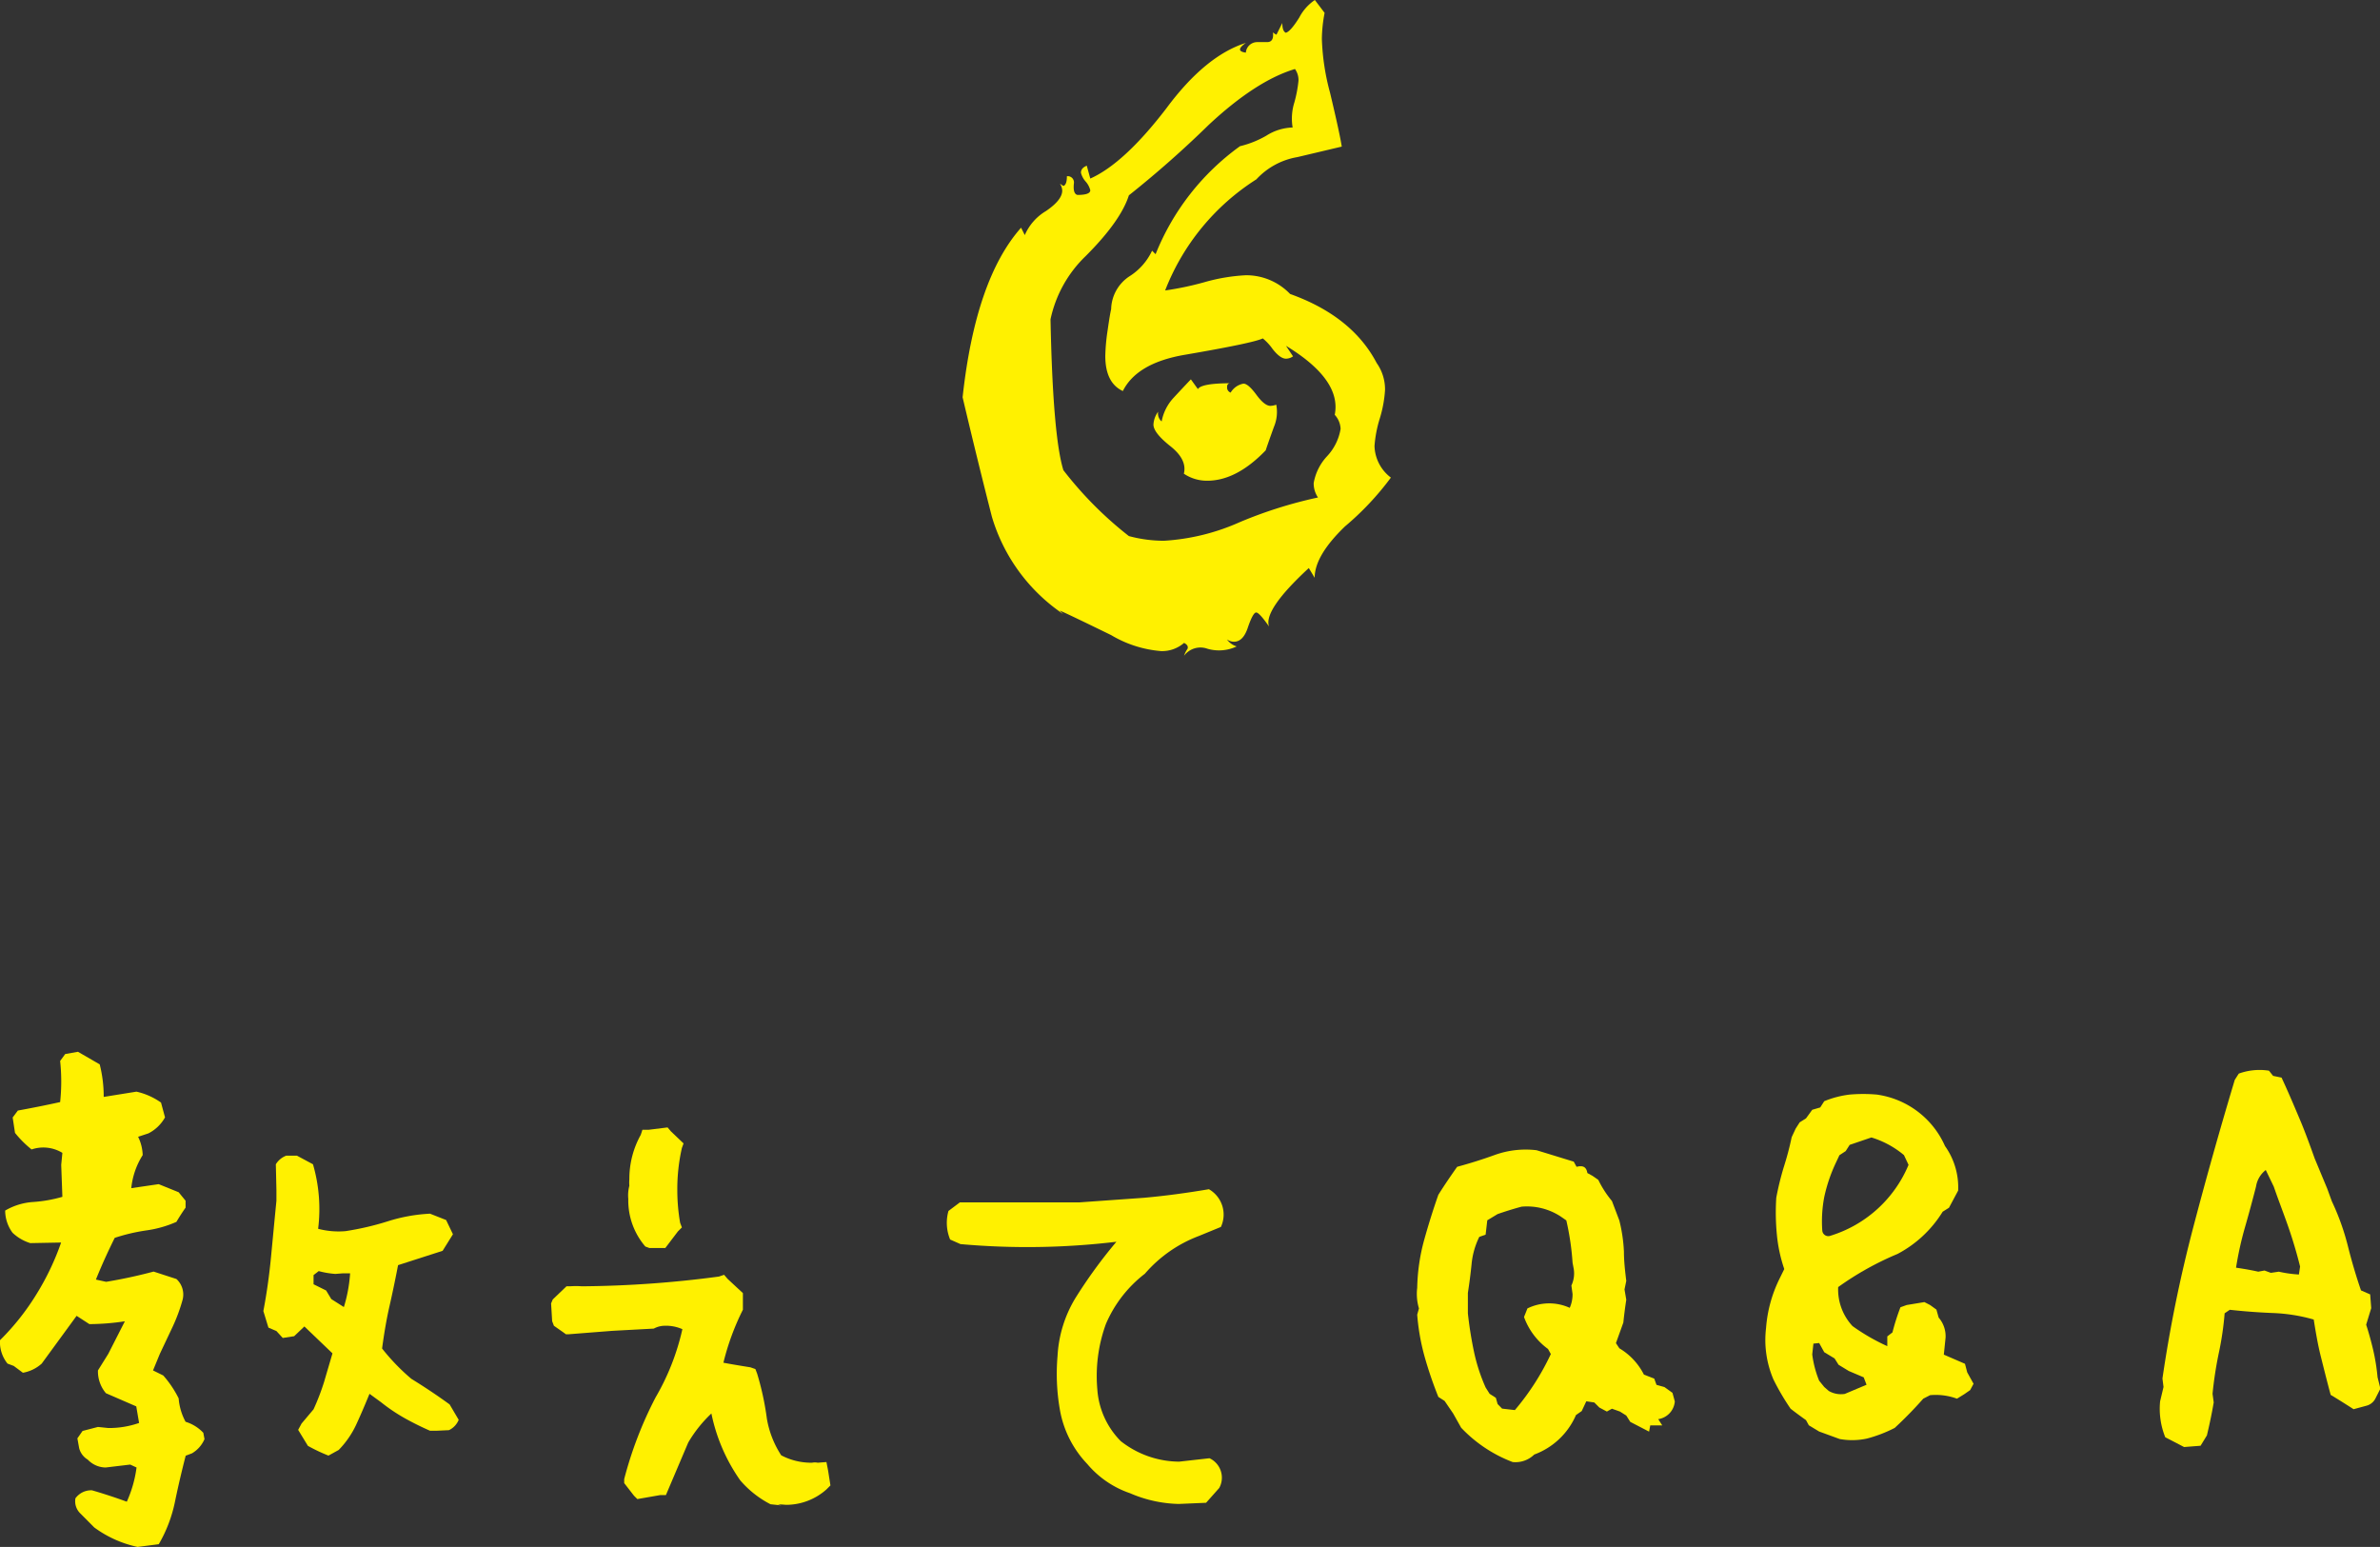 <svg xmlns="http://www.w3.org/2000/svg" viewBox="0 0 244.18 158.71"><rect x="0" y="0" width="244.18" height="158.71" fill="#333333" stroke="none"/><defs><style>.cls-1{fill:#fff100;}</style></defs><title>title_img</title><g id="レイヤー_2" data-name="レイヤー 2"><g id="レイヤー_2-2" data-name="レイヤー 2"><path class="cls-1" d="M105.14,24.12a5.33,5.33,0,0,1,2.16-2.46q1.68-1.14,1.68-2.1a1.29,1.29,0,0,0-.24-.72l.36.24q.36-.12.36-1a.64.64,0,0,1,.72.72q-.12,1.08.36,1.2,1.32,0,1.32-.48a2.14,2.14,0,0,0-.48-.9,2.14,2.14,0,0,1-.48-.9q0-.48.6-.72l.36,1.32q3.48-1.56,7.8-7.2,4-5.4,8.16-6.72-1.2.84,0,1A1.17,1.17,0,0,1,129,4.32h1q.72,0,.6-1a1.4,1.4,0,0,0,.36.24l.6-1.2q0,.84.36,1,.48-.12,1.38-1.56A4.88,4.88,0,0,1,134.9,0l1,1.32A14.73,14.73,0,0,0,135.62,4a23.74,23.74,0,0,0,.84,5.52q1,4.2,1.2,5.52l-4.56,1.08a7.4,7.4,0,0,0-4.2,2.28,23.64,23.64,0,0,0-9.36,11.4,31.56,31.56,0,0,0,4-.84,18.94,18.94,0,0,1,4.26-.72,6.23,6.23,0,0,1,4.56,1.92q6.36,2.28,8.88,7.08A4.69,4.69,0,0,1,142.1,40a12.49,12.49,0,0,1-.54,2.94,12.5,12.5,0,0,0-.54,2.82A4.21,4.21,0,0,0,142.7,49,29.37,29.37,0,0,1,138,54q-3.12,3-3.12,5.28l-.6-1q-4.68,4.32-4.08,6-1-1.44-1.32-1.44t-.84,1.5q-.48,1.5-1.44,1.5a1.29,1.29,0,0,1-.72-.24,1.9,1.9,0,0,0,1,.72,4.23,4.23,0,0,1-3,.24,2.09,2.09,0,0,0-2.4.72,2.63,2.63,0,0,1,.36-.72q.12-.36-.36-.6a3.43,3.43,0,0,1-2.36.84A11.86,11.86,0,0,1,114,65.16q-4.67-2.28-5.28-2.52l.36.36a18.33,18.33,0,0,1-7.32-10q-1.56-6.12-3-12.24,1.32-12.12,6-17.4Zm29.64,25.44a5.39,5.39,0,0,1,1.38-2.76A5.39,5.39,0,0,0,137.54,44a2.25,2.25,0,0,0-.6-1.44q.72-3.6-5-7.08l.72,1.08a1.29,1.29,0,0,1-.72.24q-.6,0-1.38-1a5.37,5.37,0,0,0-1-1.08q-1,.48-8,1.68-4.92.84-6.36,3.72-1.8-.84-1.8-3.6a19.84,19.84,0,0,1,.24-2.64q.24-1.68.36-2.16a4.15,4.15,0,0,1,1.86-3.36,6.23,6.23,0,0,0,2.34-2.64l.36.36A25.14,25.14,0,0,1,127.22,15a10.1,10.1,0,0,0,2.7-1.08,5.3,5.3,0,0,1,2.7-.84,5.51,5.51,0,0,1,.18-2.58,13.12,13.12,0,0,0,.42-2.22,1.94,1.94,0,0,0-.36-1.2q-4,1.2-8.88,5.76a106.09,106.09,0,0,1-8.16,7.2q-.84,2.64-4.44,6.24a12.63,12.63,0,0,0-3.6,6.48q.24,12,1.32,15.48A38.14,38.14,0,0,0,115.82,55a13.92,13.92,0,0,0,3.6.48,22.26,22.26,0,0,0,7.8-1.92,45.32,45.32,0,0,1,8-2.52A2.58,2.58,0,0,1,134.78,49.56Zm-7.2-10.2q.48,0,1.32,1.14t1.44,1.14a2,2,0,0,0,.6-.12,3.93,3.93,0,0,1-.24,2.28q-.72,2-.84,2.4-3,3.12-6,3.12a4.23,4.23,0,0,1-2.4-.72q.36-1.44-1.38-2.82t-1.74-2.22a2.43,2.43,0,0,1,.48-1.32,1.08,1.08,0,0,0,.36,1,4.88,4.88,0,0,1,1.2-2.4q1-1.08,1.8-1.92l.72,1q.36-.6,3.36-.6a.32.32,0,0,0-.36.36.55.55,0,0,0,.36.6A1.93,1.93,0,0,1,127.58,39.36Z"/><path class="cls-1" d="M14.12,158.71a11.57,11.57,0,0,1-4.45-2l-1.4-1.41a1.73,1.73,0,0,1-.53-1.58,2,2,0,0,1,1.7-.82q1.82.53,3.57,1.17a12.45,12.45,0,0,0,1-3.51l-.65-.3-2.52.3A2.58,2.58,0,0,1,9,149.75a1.92,1.92,0,0,1-.88-1.18l-.18-1,.53-.76,1.58-.41,1.06.11a9.31,9.31,0,0,0,3.16-.52l-.29-1.7-3.11-1.35a3.46,3.46,0,0,1-.82-2.34l1.06-1.7,1.7-3.34a25,25,0,0,1-3.64.29L7.86,135,4.28,139.9a3.88,3.88,0,0,1-1.93.94l-.94-.7-.64-.24A3.52,3.52,0,0,1,0,137.5a25,25,0,0,0,3.78-4.78,26.64,26.64,0,0,0,2.49-5.24l-3.16.06a4.63,4.63,0,0,1-1.82-1.06,3.85,3.85,0,0,1-.76-2.28,6.52,6.52,0,0,1,2.87-.88,14.14,14.14,0,0,0,3-.53l-.12-3.28.12-1.23a3.75,3.75,0,0,0-3.16-.35,10.92,10.92,0,0,1-1.7-1.7l-.24-1.58.53-.71c1.48-.27,2.93-.56,4.34-.87a19.84,19.84,0,0,0,0-4.22l.52-.71L8,107.91l2.23,1.29a13.4,13.4,0,0,1,.41,3.34L14,112a7,7,0,0,1,2.52,1.12l.41,1.52a4.06,4.06,0,0,1-1.7,1.64l-1.06.35a4.59,4.59,0,0,1,.47,1.88,7.77,7.77,0,0,0-1.17,3.39l2.81-.41,2.05.83.71.87v.71c-.35.5-.67,1-.94,1.46a11.58,11.58,0,0,1-3.11.88,19.06,19.06,0,0,0-3.22.76c-.7,1.41-1.35,2.84-1.93,4.28l1.05.23c1.64-.27,3.26-.62,4.87-1.05l2.34.76a2.16,2.16,0,0,1,.64,2.11,17.56,17.56,0,0,1-1.05,2.84l-1.29,2.73-.7,1.7,1.05.52a10.75,10.75,0,0,1,1.58,2.35,6,6,0,0,0,.71,2.4A4.17,4.17,0,0,1,20.86,147l.12.65a3.1,3.1,0,0,1-1.29,1.46l-.64.24c-.39,1.52-.76,3.08-1.09,4.68a14.39,14.39,0,0,1-1.67,4.4Zm19.58-9.37a17.54,17.54,0,0,1-2.11-1l-1-1.64.35-.65,1.23-1.46a24,24,0,0,0,1.09-2.84c.29-1,.57-1.93.85-2.9l-2.88-2.76-1.05,1-1.17.18-.65-.71-.82-.35-.52-1.7c.35-1.83.61-3.7.79-5.59s.36-3.8.55-5.72v-1.11l-.06-2.64a2.14,2.14,0,0,1,1.06-.88h1.11l1.64.88a16.4,16.4,0,0,1,.53,6.62,8.22,8.22,0,0,0,2.81.24,28.81,28.81,0,0,0,4.31-1,17,17,0,0,1,4.36-.79l1.65.65.7,1.46-1.06,1.7-4.57,1.47c-.27,1.4-.56,2.81-.88,4.21s-.56,2.86-.76,4.34a21.33,21.33,0,0,0,3,3.11c1.33.82,2.64,1.69,3.93,2.63l.93,1.58a2,2,0,0,1-1,1.06l-1.29.06h-.65c-.89-.39-1.76-.82-2.6-1.29a18.17,18.17,0,0,1-2.43-1.64L37.91,143c-.43,1.05-.86,2.07-1.29,3a9.37,9.37,0,0,1-1.87,2.76Zm1.58-15.24a15.08,15.08,0,0,0,.64-3.46h-.76l-.76.06a8.9,8.9,0,0,1-1.7-.29l-.53.41v.94l1.29.64.53.88Z"/><path class="cls-1" d="M84.79,150l.17.88.24,1.52-.41.41a6.22,6.22,0,0,1-4.16,1.58,14.21,14.21,0,0,0-1.58-.06,10.28,10.28,0,0,1-3.11-2.46,18.27,18.27,0,0,1-3-7.09l.24.06A13.4,13.4,0,0,0,70.61,148l-2.29,5.39h-.58l-2.35.41-.35-.35-1-1.29v-.41a39.85,39.85,0,0,1,3.22-8.38,24.45,24.45,0,0,0,2.75-7,4.13,4.13,0,0,0-1.87-.35,2.36,2.36,0,0,0-1.06.29l-4.27.23-4.46.35h-.29l-.23-.17-1-.7-.18-.47-.11-1.82.17-.41,1.41-1.35h.35a8.41,8.41,0,0,1,1.23,0,111.56,111.56,0,0,0,14.06-1l.53-.18.35.41,1.58,1.47v1.7a25.66,25.66,0,0,0-2,5.44c.63.12,1.55.28,2.76.47l.52.18.18.47a28.88,28.88,0,0,1,1,4.63,9.94,9.94,0,0,0,1.47,3.75,6.62,6.62,0,0,0,3.16.76,1.45,1.45,0,0,1,.59,0Zm0,0,.17.88.24,1.52-.41.41a6.22,6.22,0,0,1-4.16,1.58,14.21,14.21,0,0,0-1.58-.06l1.11.12a9.61,9.61,0,0,1-4.22-2.58,18.27,18.27,0,0,1-3-7.09l.24.06A13.4,13.4,0,0,0,70.61,148l-2.29,5.39h-.58l-2.35.41-.35-.35-1-1.29v-.41a39.85,39.85,0,0,1,3.22-8.38,24.45,24.45,0,0,0,2.75-7,4.13,4.13,0,0,0-1.87-.35,4.93,4.93,0,0,0-1.06.11c-1.44.2-2.87.34-4.27.41l-4.46.35h-.29l-.23-.17-1-.7-.18-.47-.11-1.82.17-.41,1.41-1.35h.35a8.41,8.41,0,0,1,1.23,0,111.56,111.56,0,0,0,14.06-1l.53-.18.35.41,1.58,1.47v1.7a25.66,25.66,0,0,0-2,5.44c.63.12,1.55.28,2.76.47l.52.18.18.47a28.88,28.88,0,0,1,1,4.63,9.94,9.94,0,0,0,1.47,3.75,6.62,6.62,0,0,0,3.16.76,1.45,1.45,0,0,1,.59,0Zm0,0,.17.88.24,1.52-.41.41a6.22,6.22,0,0,1-4.16,1.58,14.21,14.21,0,0,0-1.58-.06l1.11.12a9.61,9.61,0,0,1-4.22-2.58,18.27,18.27,0,0,1-3-7.09l.24.06A13.4,13.4,0,0,0,70.61,148l-2.29,5.39h-.58l-2.35.41-.35-.35-1-1.29v-.41a39.85,39.85,0,0,1,3.22-8.38,24.45,24.45,0,0,0,2.75-7,4.13,4.13,0,0,0-1.87-.35,4.93,4.93,0,0,0-1.06.11c-1.44.2-2.87.34-4.27.41l-4.46.35h-.29l-.23-.17-1-.7-.18-.47-.11-1.82.17-.41,1.41-1.35h.35a8.41,8.41,0,0,1,1.23,0,111.56,111.56,0,0,0,14.06-1l.53-.18.35.41,1.58,1.47v1.7a25.66,25.66,0,0,0-2,5.44c.63.12,1.55.28,2.76.47l.52.18.18.47a28.88,28.88,0,0,1,1,4.63,9.94,9.94,0,0,0,1.47,3.75,6.62,6.62,0,0,0,3.16.76,1.45,1.45,0,0,1,.59,0ZM66.21,127.89A7.25,7.25,0,0,1,64.46,123a3.86,3.86,0,0,1,.11-1.35,3.56,3.56,0,0,1,0-.65,9.28,9.28,0,0,1,1.17-4.57l.17-.52h.65l1.93-.24.35.41,1.29,1.23-.17.47a19,19,0,0,0-.47,4.34,19.47,19.47,0,0,0,.29,3.34l.18.47-.41.41-1.29,1.7H66.62Zm0,0A7.25,7.25,0,0,1,64.46,123a3.86,3.86,0,0,1,.11-1.35,3.56,3.56,0,0,1,0-.65,9.28,9.28,0,0,1,1.17-4.57l.17-.52h.65l1.93-.24.35.41,1.29,1.23-.17.47a19,19,0,0,0-.47,4.34,19.47,19.47,0,0,0,.29,3.34l.18.47-.41.41-1.29,1.7H66.62Zm0,0A7.25,7.25,0,0,1,64.46,123a3.86,3.86,0,0,1,.11-1.35,3.56,3.56,0,0,1,0-.65,9.28,9.28,0,0,1,1.17-4.57l.17-.52h.65l1.93-.24.35.41,1.29,1.23-.17.47a19,19,0,0,0-.47,4.34,19.47,19.47,0,0,0,.29,3.34l.18.47-.41.41-1.29,1.7H66.62Z"/><path class="cls-1" d="M115.94,153.2a9.91,9.91,0,0,1-4.39-3,10.72,10.72,0,0,1-2.82-5.63,21.28,21.28,0,0,1-.23-5.45,12.77,12.77,0,0,1,1.82-5.92,50.45,50.45,0,0,1,4.22-5.8,76.86,76.86,0,0,1-16,.24l-1.06-.47a4.48,4.48,0,0,1-.17-2.93l1.17-.88h12.25l6.62-.47c2.15-.19,4.37-.49,6.68-.88a3,3,0,0,1,1.23,3.87l-2.29.94a13.71,13.71,0,0,0-5.51,3.86,12.9,12.9,0,0,0-4,5.16,15.6,15.6,0,0,0-.88,6.68,8.35,8.35,0,0,0,2.4,5.33,9.77,9.77,0,0,0,6,2.11l3.11-.35a2.2,2.2,0,0,1,1,3.05l-1.35,1.52-2.81.12A13.26,13.26,0,0,1,115.94,153.2Z"/><path class="cls-1" d="M155.19,150a14.21,14.21,0,0,1-5.28-3.52l-.82-1.46-.88-1.29-.64-.41a41.08,41.08,0,0,1-1.41-4.13,22.59,22.59,0,0,1-.76-4.31l.18-.64a5.17,5.17,0,0,1-.18-2.11,20,20,0,0,1,.71-4.9c.43-1.54.91-3.09,1.46-4.65.63-1,1.27-1.94,1.93-2.87q2-.54,3.9-1.23a9.37,9.37,0,0,1,4.25-.47l3.81,1.17.29.53c.66-.16,1,0,1.11.64l.53.29.59.41a10.56,10.56,0,0,0,1.4,2.17l.76,2a16.08,16.08,0,0,1,.47,3.2c0,1,.12,2,.24,3l-.18.87.18,1.06q-.18,1.17-.3,2.34l-.76,2.11.35.53a6.59,6.59,0,0,1,2.52,2.7l1.06.41.23.64.82.23.82.59.24.88a2,2,0,0,1-1.7,1.82l.41.64h-1.23l-.12.64-1.93-1-.41-.65-.65-.41-.82-.29-.52.29-.77-.41-.52-.52-.82-.12-.47,1-.59.41a7.47,7.47,0,0,1-4.28,4.05A2.75,2.75,0,0,1,155.19,150Zm.23-5.33a25.6,25.6,0,0,0,3.69-5.75l-.29-.52a7,7,0,0,1-2.46-3.28l.35-.88a5.07,5.07,0,0,1,4.34-.06,3.45,3.45,0,0,0,.29-1.41l-.12-.88a2.9,2.9,0,0,0,.24-1.7l-.12-.64a27.49,27.49,0,0,0-.64-4.34l-.59-.41a6.32,6.32,0,0,0-4-1c-.86.23-1.68.49-2.46.76l-1.06.64-.17,1.47-.65.23a8,8,0,0,0-.79,2.79c-.1,1-.23,2-.38,2.95v2.11a39.92,39.92,0,0,0,.64,4,18.3,18.3,0,0,0,1.18,3.6l.41.65.64.41.18.64.46.47Z"/><path class="cls-1" d="M188.75,147.64l-2.11-.77-1.06-.64-.29-.53c-.55-.39-1.08-.78-1.58-1.17a24.61,24.61,0,0,1-1.76-3,10.28,10.28,0,0,1-.76-5.27,13.72,13.72,0,0,1,1.35-5l.52-1.06a15.39,15.39,0,0,1-.76-3.54,23.74,23.74,0,0,1-.06-3.78,29.39,29.39,0,0,1,.76-3.11c.32-1,.59-2,.82-3.1l.41-.88.41-.64.65-.41.64-.88.82-.24.41-.64a9.86,9.86,0,0,1,2.61-.68,16,16,0,0,1,2.78,0,9,9,0,0,1,7,5.28,7.3,7.3,0,0,1,1.35,4.57l-.94,1.76-.65.41a12,12,0,0,1-4.63,4.33,30.85,30.85,0,0,0-6.09,3.4,5.52,5.52,0,0,0,1.47,4,20.78,20.78,0,0,0,3.57,2.06v-1l.53-.41a22.81,22.81,0,0,1,.82-2.58l.64-.23,1.82-.3.58.3.65.47.23.82a2.93,2.93,0,0,1,.71,2.05l-.18,1.75,2.17.94.23.88.65,1.17-.35.65-.59.41-.76.47a6.33,6.33,0,0,0-2.76-.36l-.7.36a41.26,41.26,0,0,1-2.93,3,14,14,0,0,1-2.84,1.09A7.17,7.17,0,0,1,188.75,147.64Zm2.75-5.57-.29-.76-1.53-.65-1.05-.64-.41-.65-1.06-.64-.52-.94-.59.06-.12,1.11a10.75,10.75,0,0,0,.71,2.7l.52.64.47.41a2.5,2.5,0,0,0,1.64.3Zm-3.69-15.29a12.74,12.74,0,0,0,8-7.27l-.47-1A9.45,9.45,0,0,0,192,116.7l-2.23.76-.41.64-.64.42-.41.87a16.27,16.27,0,0,0-1.15,3.43,13.29,13.29,0,0,0-.2,3.43A.62.62,0,0,0,187.81,126.78Z"/><path class="cls-1" d="M224.08,148.46l-1.93-1a7.82,7.82,0,0,1-.53-3.69l.35-1.47-.11-.87Q223,133.63,225,126t4.28-15.21l.41-.64a6.24,6.24,0,0,1,3.1-.3l.42.53.87.18c.71,1.52,1.33,3,1.88,4.3s1.05,2.69,1.52,4l1.29,3.1.47,1.29a25,25,0,0,1,1.64,4.57c.39,1.56.84,3.09,1.35,4.57l.94.41.11,1.41-.52,1.7c.27.82.51,1.7.73,2.63a21.35,21.35,0,0,1,.44,2.76l.29,1.17-.53,1.05a1.44,1.44,0,0,1-.93.71l-1.29.35c-.79-.51-1.57-1-2.35-1.47-.35-1.28-.67-2.58-1-3.89s-.54-2.59-.74-3.84a17.54,17.54,0,0,0-4.24-.67c-1.47-.06-2.93-.17-4.37-.33l-.53.36a31.37,31.37,0,0,1-.61,4.13A39.08,39.08,0,0,0,227,143l.12.88c-.19,1.13-.43,2.26-.7,3.39l-.65,1.06Zm11.78-17.7.12-.82c-.35-1.41-.76-2.78-1.23-4.13s-1-2.7-1.47-4.07l-.82-1.7a2.66,2.66,0,0,0-1,1.7c-.36,1.4-.73,2.78-1.12,4.13a34.55,34.55,0,0,0-.93,4.19c.82.12,1.58.25,2.28.41l.64-.12.65.24.82-.12A12.5,12.5,0,0,0,235.86,130.76Z"/></g></g></svg>